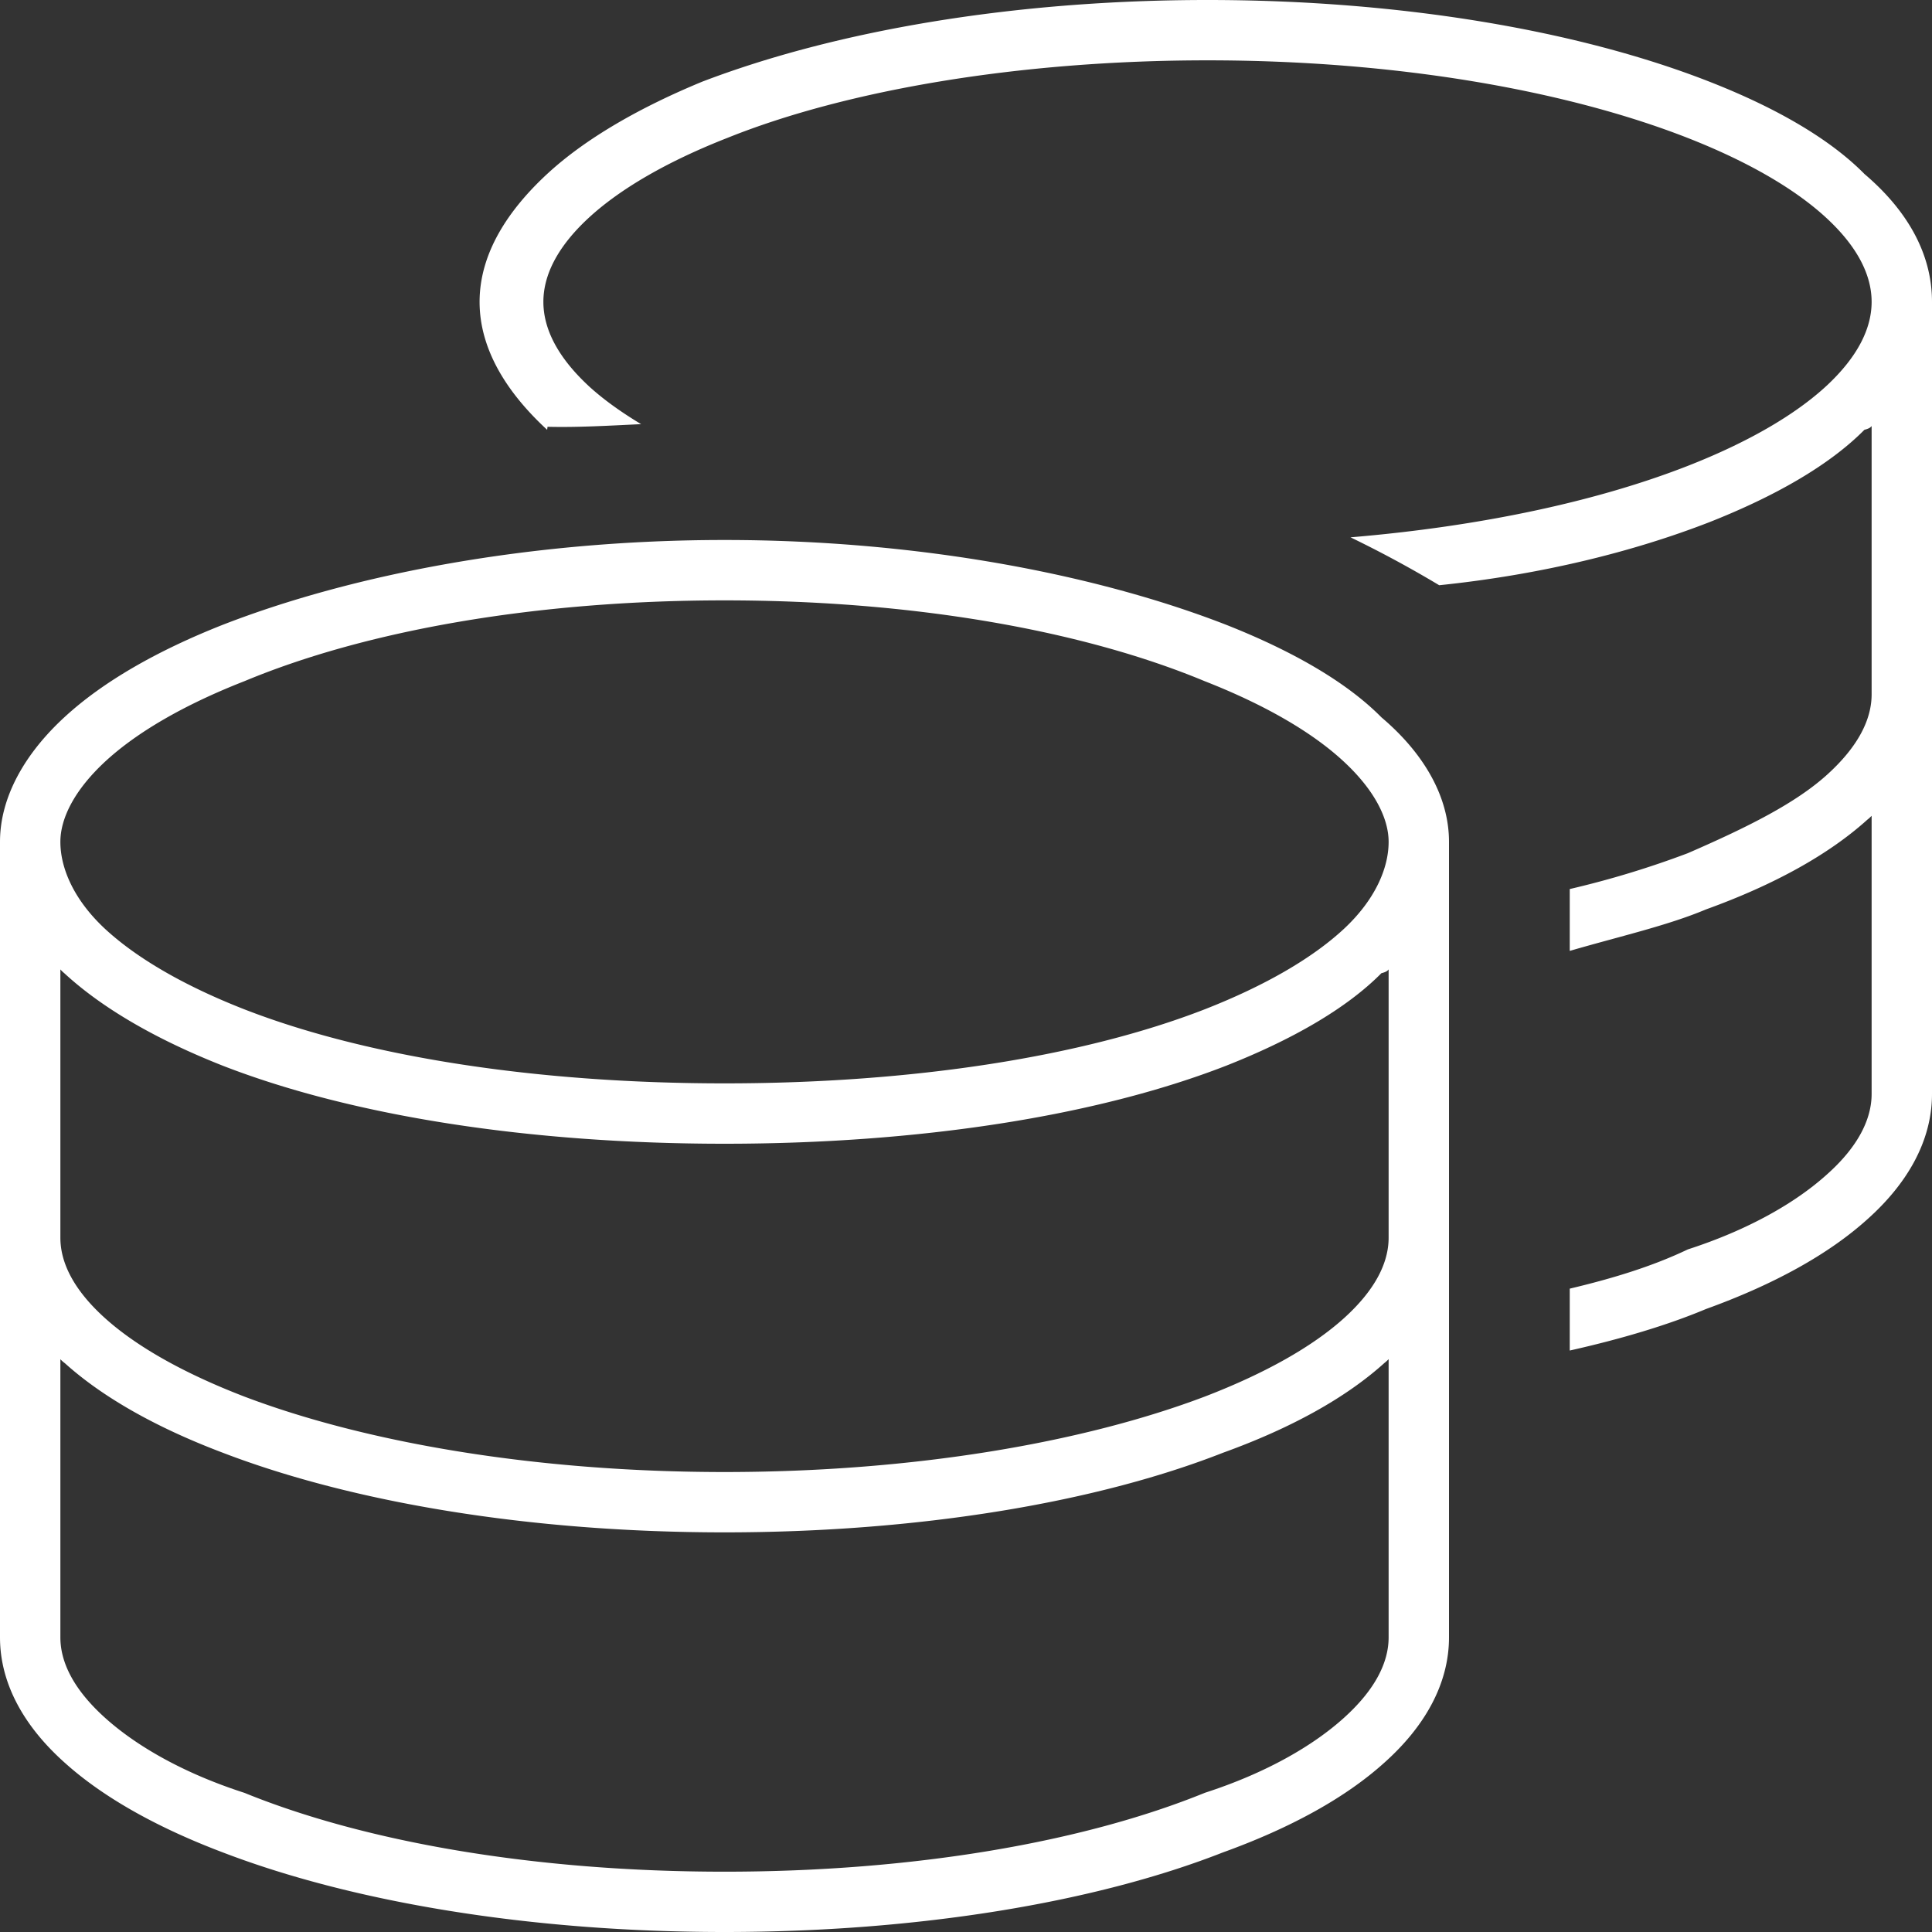 <svg xmlns="http://www.w3.org/2000/svg" width="60" height="60" fill="none" viewBox="0 0 60 60">
  <rect x="0" y="0" width="60" height="60" fill="#333333" stroke="none"/>
  <g clip-path="url(#a)">
    <path fill="#fff" d="M18.27 11.977c.445.41.996.808 1.64 1.195-.984.047-1.957.105-2.906.082l-.012.094c-1.207-1.113-2.098-2.459-2.098-3.973 0-1.514.891-2.854 2.098-3.972 1.207-1.116 2.906-2.078 4.817-2.867C25.945.956 31.465 0 37.5 0s11.555.957 15.586 2.536c2.016.789 3.715 1.75 4.816 2.867C59.215 6.52 60 7.86 60 9.375v24.598c0 1.488-.797 2.812-2.004 3.89-1.207 1.09-2.906 2.028-5.016 2.79-1.195.503-2.66.937-4.23 1.289V40.02c1.336-.317 2.566-.692 3.668-1.219 1.887-.61 3.352-1.453 4.324-2.332.973-.867 1.383-1.723 1.383-2.496v-8.637c-.047.047-.082.082-.129.117-1.207 1.09-2.906 2.028-5.016 2.79-1.195.503-2.66.831-4.23 1.288V27.61a28.972 28.972 0 0 0 3.668-1.114c1.887-.82 3.352-1.558 4.324-2.437.973-.88 1.383-1.723 1.383-2.496V13.23c-.035.046-.082.082-.223.117-1.101 1.113-2.8 2.074-4.816 2.87-2.355.915-5.215 1.63-8.39 1.958a35.06 35.06 0 0 0-2.755-1.488c4.067-.34 7.676-1.125 10.465-2.215 1.887-.738 3.352-1.594 4.325-2.496.972-.907 1.394-1.785 1.394-2.602 0-.815-.422-1.694-1.395-2.596-.972-.902-2.437-1.758-4.324-2.497-3.773-1.474-9.035-2.407-14.906-2.407s-11.238.933-14.906 2.407c-1.887.739-3.352 1.595-4.325 2.497-.972.902-1.394 1.78-1.394 2.596 0 .817.422 1.695 1.395 2.602ZM0 26.145c0-1.407.788-2.754 1.996-3.867 1.206-1.114 2.9-2.075 4.916-2.872 4.036-1.57 9.553-2.636 15.588-2.636 6.035 0 11.555 1.066 15.586 2.636 2.016.797 3.715 1.758 4.816 2.872C44.215 23.39 45 24.738 45 26.145v24.703c0 1.488-.797 2.812-2.004 3.89-1.207 1.09-2.906 2.028-5.016 2.79C34.044 59.074 28.535 60 22.5 60s-11.548-.926-15.581-2.472c-2.014-.762-3.707-1.7-4.914-2.79C.798 53.66 0 52.337 0 50.849V26.145Zm3.268 2.707c.977.902 2.44 1.758 4.327 2.496 3.768 1.465 9.034 2.297 14.905 2.297 5.871 0 11.133-.832 14.906-2.297 1.887-.738 3.352-1.594 4.325-2.496.972-.903 1.394-1.887 1.394-2.707 0-.715-.422-1.594-1.395-2.496-.972-.903-2.437-1.758-4.324-2.497-3.773-1.57-9.035-2.507-14.906-2.507s-11.137.937-14.905 2.508c-1.887.738-3.35 1.593-4.327 2.496-.973.902-1.393 1.78-1.393 2.496 0 .82.42 1.804 1.393 2.707Zm39.634 1.37c-1.101 1.114-2.8 2.075-4.816 2.872-4.031 1.57-9.55 2.426-15.586 2.426-6.035 0-11.552-.856-15.588-2.426-2.016-.797-3.71-1.758-4.916-2.871a1.024 1.024 0 0 1-.121-.117v8.332c0 .773.409 1.617 1.384 2.496.975.879 2.439 1.71 4.328 2.437 3.77 1.43 9.042 2.344 14.913 2.344s11.145-.914 14.918-2.344c1.887-.726 3.352-1.558 4.324-2.437.973-.88 1.383-1.723 1.383-2.496v-8.332c-.035.046-.082.082-.223.117ZM2.005 42.329a.99.99 0 0 1-.13-.117v8.637c0 .773.409 1.617 1.384 2.496.975.879 2.439 1.723 4.328 2.332 3.77 1.535 9.042 2.45 14.913 2.45s11.145-.915 14.918-2.45c1.887-.61 3.352-1.453 4.324-2.332.973-.879 1.383-1.723 1.383-2.496V42.21c-.047.047-.082.082-.129.117-1.207 1.09-2.906 2.028-5.016 2.79-3.937 1.546-9.445 2.472-15.48 2.472s-11.548-.926-15.581-2.473c-2.014-.761-3.707-1.699-4.914-2.789Z"/>
  </g>
  <defs>
    <clipPath id="a">
      <path fill="#fff" d="M0 0h60v60H0z"/>
    </clipPath>
  </defs>
</svg>
